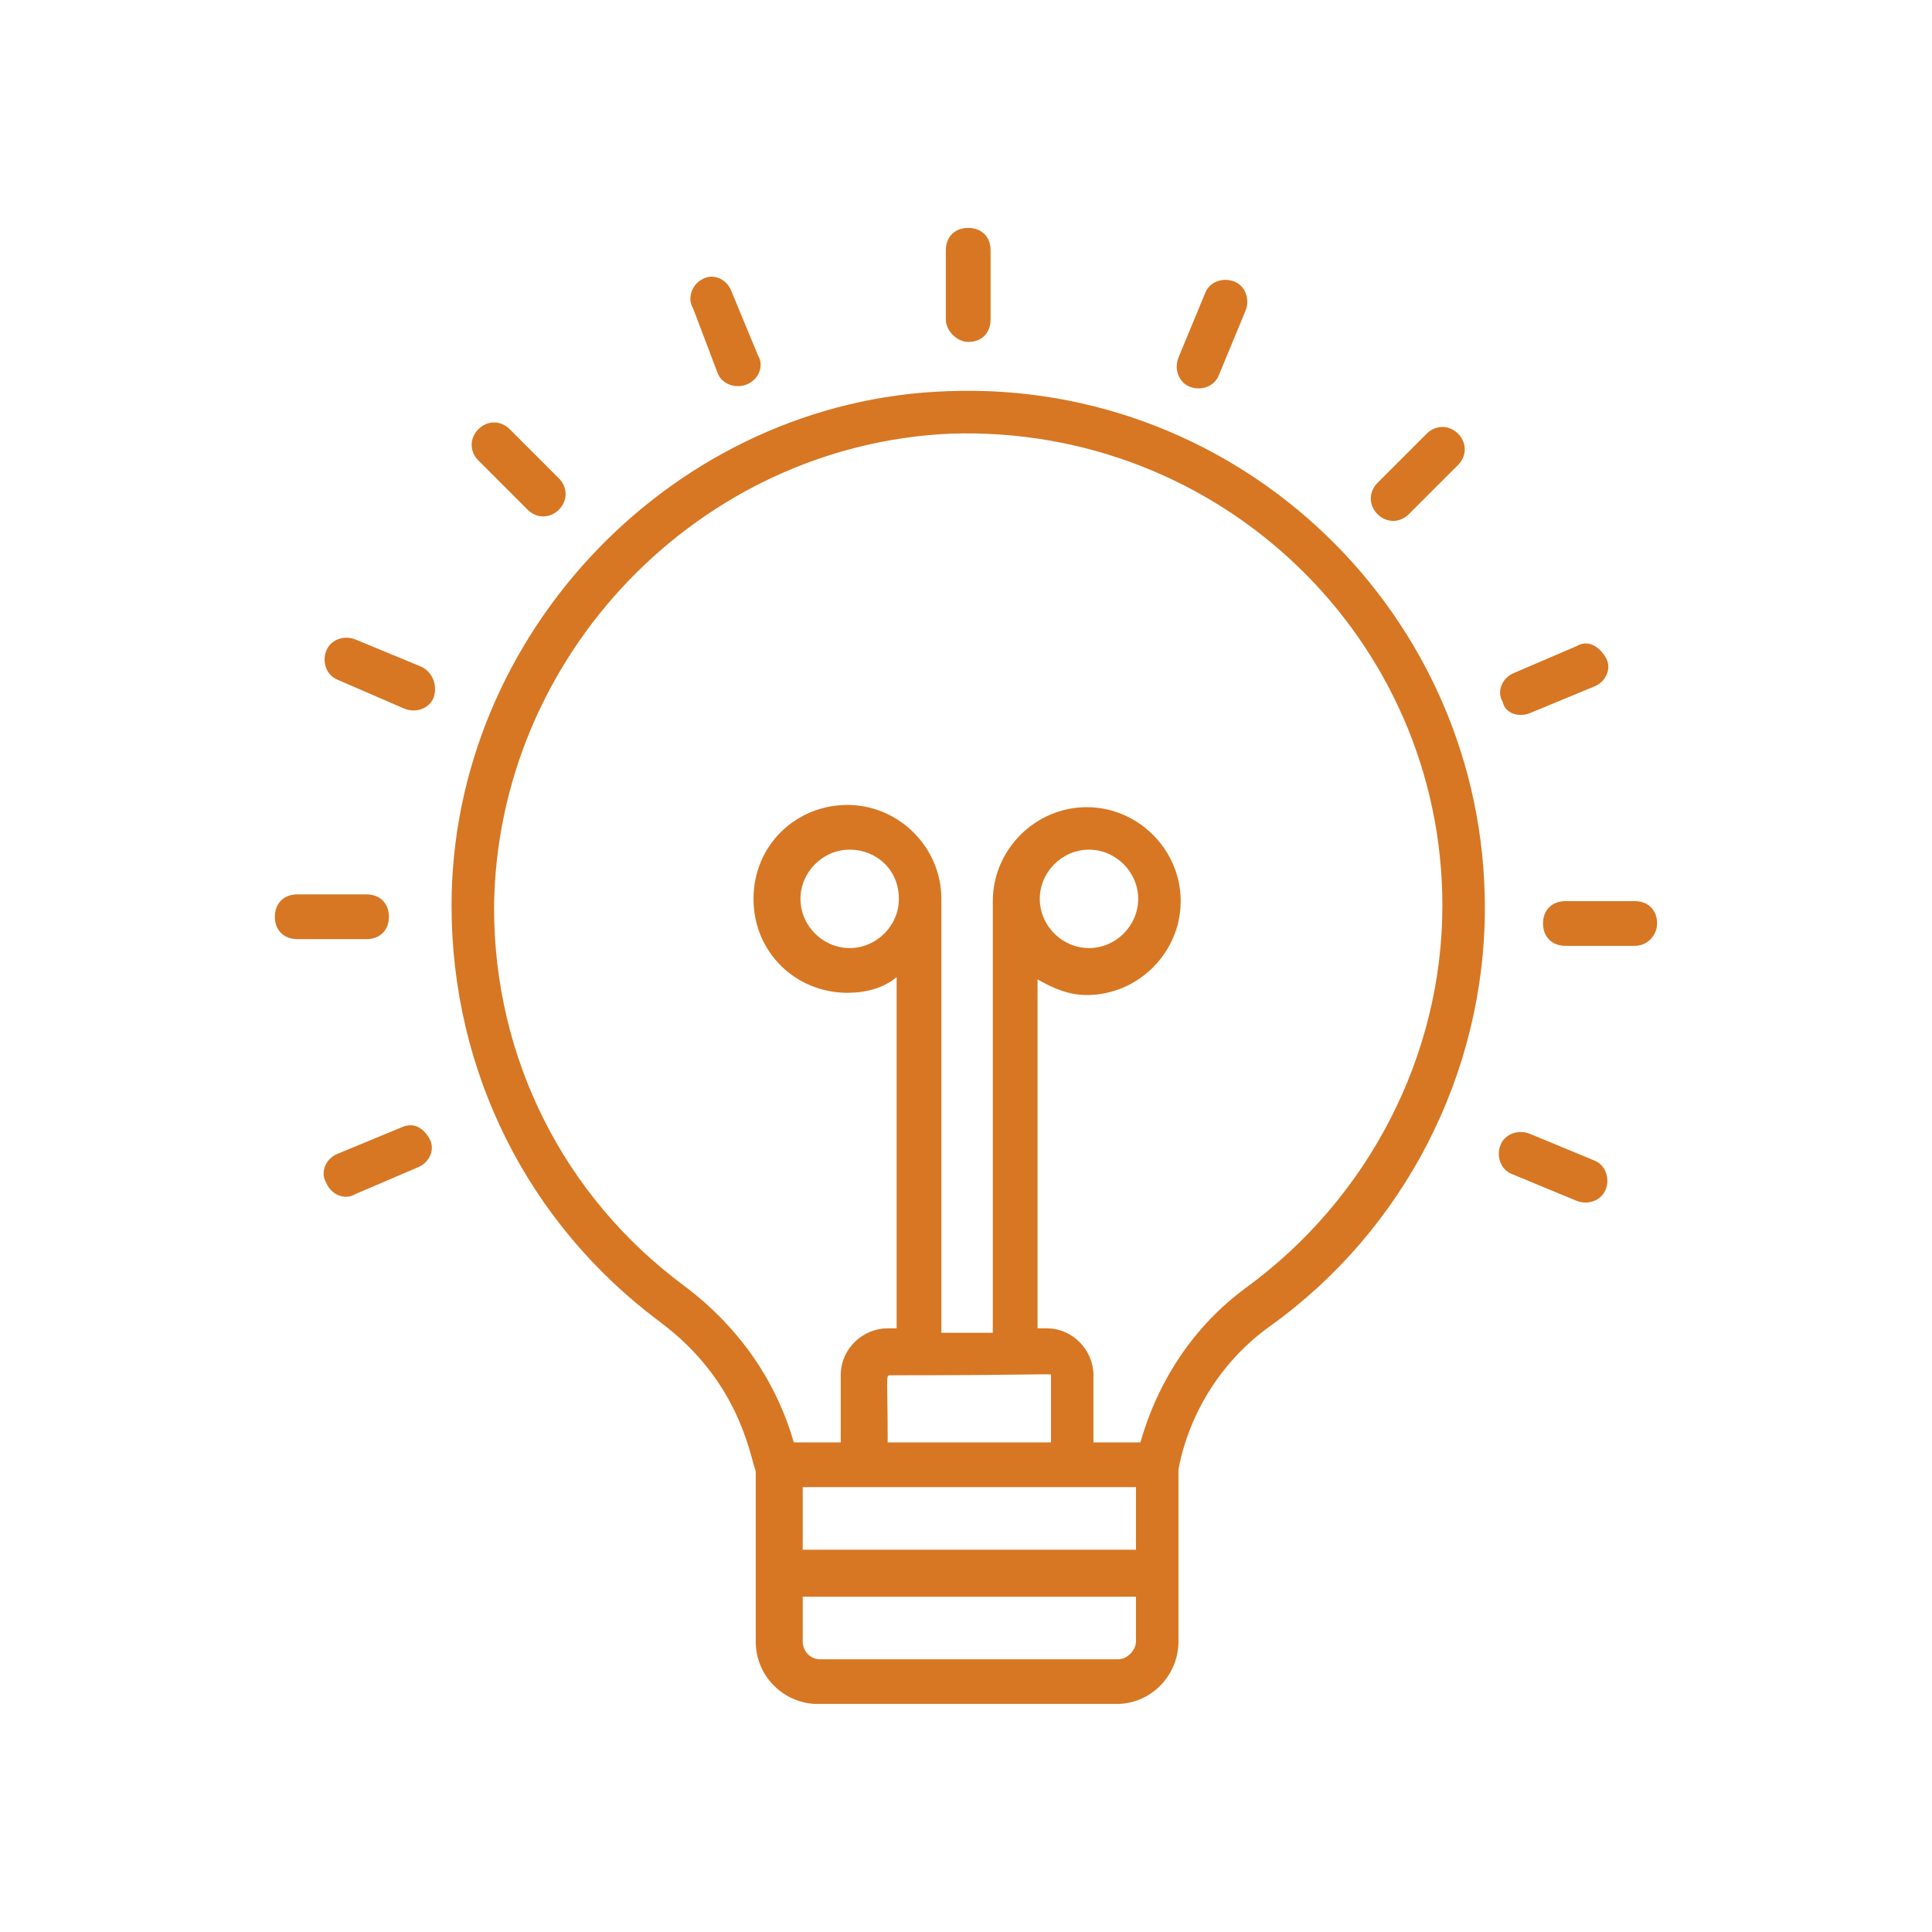 <?xml version="1.0" encoding="UTF-8"?> <svg xmlns="http://www.w3.org/2000/svg" xmlns:xlink="http://www.w3.org/1999/xlink" width="500" zoomAndPan="magnify" viewBox="0 0 375 375" height="500" preserveAspectRatio="xMidYMid meet" version="1.0"><defs><clipPath id="c3e76ac68a"><path d="M 87 75 L 289 75 L 289 330.734 L 87 330.734 Z M 87 75 " clip-rule="nonzero"></path></clipPath><clipPath id="e342436170"><path d="M 183 44.234 L 193 44.234 L 193 67 L 183 67 Z M 183 44.234 " clip-rule="nonzero"></path></clipPath></defs><g clip-path="url(#c3e76ac68a)"><path fill="#d77723" d="M 128.02 256.52 C 143.215 267.809 145.383 281.699 146.688 285.605 L 146.688 318.602 C 146.688 325.547 152.332 330.758 158.844 330.758 L 216.582 330.758 C 223.527 330.758 228.738 325.113 228.738 318.602 C 228.738 318.168 228.738 286.043 228.738 285.172 C 230.906 273.887 237.418 263.902 246.535 257.391 C 272.582 238.723 288.211 208.332 288.211 176.207 C 288.211 119.336 240.891 73.754 184.023 75.926 C 131.059 77.66 87.645 122.809 87.645 175.773 C 87.645 207.898 102.406 237.418 128.02 256.52 Z M 203.992 266.941 L 203.992 279.965 L 172.301 279.965 C 172.301 267.375 171.867 266.941 172.734 266.941 C 204.859 266.941 203.992 266.504 203.992 266.941 Z M 220.488 288.645 L 220.488 300.801 L 155.805 300.801 L 155.805 288.645 C 175.773 288.645 200.086 288.645 220.488 288.645 Z M 217.016 322.074 L 159.277 322.074 C 157.105 322.074 155.805 320.336 155.805 318.602 L 155.805 309.918 L 220.488 309.918 L 220.488 318.602 C 220.488 320.336 218.75 322.074 217.016 322.074 Z M 184.457 84.172 C 236.984 82.438 279.965 124.113 279.965 175.773 C 279.965 204.859 265.637 232.645 241.762 250.008 C 231.777 257.391 224.828 267.809 221.355 279.965 L 212.238 279.965 L 212.238 266.941 C 212.238 262.164 208.332 257.824 203.125 257.824 L 201.387 257.824 L 201.387 190.098 C 204.426 191.836 207.465 193.137 210.938 193.137 C 220.922 193.137 229.172 184.891 229.172 174.906 C 229.172 164.918 220.922 156.672 210.938 156.672 C 200.953 156.672 192.703 164.918 192.703 174.906 L 192.703 258.691 L 182.719 258.691 L 182.719 174.469 C 182.719 164.484 174.473 156.238 164.484 156.238 C 154.5 156.238 146.254 164.051 146.254 174.469 C 146.254 184.891 154.5 192.703 164.484 192.703 C 167.957 192.703 171.434 191.836 174.035 189.664 L 174.035 257.824 L 172.301 257.824 C 167.523 257.824 163.184 261.73 163.184 266.941 L 163.184 279.965 L 154.066 279.965 C 150.594 267.809 143.215 257.391 132.793 249.574 C 109.352 232.211 95.895 205.293 95.895 176.207 C 96.328 127.152 135.832 86.344 184.457 84.172 Z M 201.82 174.469 C 201.82 169.262 206.16 164.918 211.371 164.918 C 216.582 164.918 220.922 169.262 220.922 174.469 C 220.922 179.68 216.582 184.02 211.371 184.02 C 206.16 184.02 201.82 179.68 201.82 174.469 Z M 174.473 174.469 C 174.473 179.68 170.129 184.02 164.922 184.02 C 159.711 184.02 155.371 179.68 155.371 174.469 C 155.371 169.262 159.711 164.918 164.922 164.918 C 170.129 164.918 174.473 168.828 174.473 174.469 Z M 174.473 174.469 " fill-opacity="1" fill-rule="nonzero"></path></g><g clip-path="url(#e342436170)"><path fill="#d77723" d="M 187.93 66.375 C 190.535 66.375 192.27 64.637 192.27 62.031 L 192.27 48.574 C 192.27 45.969 190.535 44.234 187.93 44.234 C 185.324 44.234 183.586 45.969 183.586 48.574 L 183.586 62.031 C 183.586 64.203 185.758 66.375 187.93 66.375 Z M 187.93 66.375 " fill-opacity="1" fill-rule="nonzero"></path></g><path fill="#d77723" d="M 144.949 74.621 C 147.121 73.754 148.422 71.148 147.121 68.977 L 141.91 56.387 C 141.043 54.219 138.438 52.914 136.27 54.219 C 134.531 55.086 133.23 57.691 134.531 59.859 L 139.305 72.449 C 140.176 74.621 142.781 75.488 144.949 74.621 Z M 144.949 74.621 " fill-opacity="1" fill-rule="nonzero"></path><path fill="#d77723" d="M 108.484 98.934 C 110.219 97.195 110.219 94.59 108.484 92.855 L 98.934 83.305 C 97.195 81.566 94.59 81.566 92.855 83.305 C 91.117 85.039 91.117 87.645 92.855 89.383 L 102.406 98.934 C 104.141 100.668 106.746 100.668 108.484 98.934 Z M 108.484 98.934 " fill-opacity="1" fill-rule="nonzero"></path><path fill="#d77723" d="M 81.566 129.32 L 68.977 124.113 C 66.809 123.242 64.203 124.113 63.336 126.281 C 62.465 128.453 63.336 131.059 65.504 131.926 L 78.527 137.57 C 80.699 138.438 83.305 137.57 84.172 135.398 C 85.039 132.793 83.738 130.191 81.566 129.32 Z M 81.566 129.32 " fill-opacity="1" fill-rule="nonzero"></path><path fill="#d77723" d="M 53.348 177.945 C 53.348 180.547 55.086 182.285 57.691 182.285 L 71.148 182.285 C 73.754 182.285 75.488 180.547 75.488 177.945 C 75.488 175.34 73.754 173.602 71.148 173.602 L 57.691 173.602 C 55.086 173.602 53.348 175.34 53.348 177.945 Z M 53.348 177.945 " fill-opacity="1" fill-rule="nonzero"></path><path fill="#d77723" d="M 78.094 218.75 L 65.504 223.961 C 63.336 224.828 62.031 227.434 63.336 229.605 C 64.203 231.773 66.809 233.078 68.977 231.773 L 81.133 226.566 C 83.305 225.699 84.605 223.094 83.305 220.922 C 82 218.75 80.266 217.883 78.094 218.75 Z M 78.094 218.75 " fill-opacity="1" fill-rule="nonzero"></path><path fill="#d77723" d="M 293.422 227.867 L 306.012 233.078 C 308.184 233.945 310.785 233.078 311.656 230.906 C 312.523 228.738 311.656 226.133 309.484 225.262 L 296.895 220.055 C 294.723 219.188 292.117 220.055 291.25 222.223 C 290.383 224.395 291.25 227 293.422 227.867 Z M 293.422 227.867 " fill-opacity="1" fill-rule="nonzero"></path><path fill="#d77723" d="M 321.641 179.246 C 321.641 176.641 319.902 174.906 317.297 174.906 L 303.84 174.906 C 301.234 174.906 299.5 176.641 299.5 179.246 C 299.5 181.852 301.234 183.586 303.84 183.586 L 317.297 183.586 C 319.902 183.586 321.641 181.418 321.641 179.246 Z M 321.641 179.246 " fill-opacity="1" fill-rule="nonzero"></path><path fill="#d77723" d="M 296.895 138.438 L 309.484 133.23 C 311.656 132.359 312.957 129.754 311.656 127.586 C 310.352 125.414 308.184 124.113 306.012 125.414 L 293.855 130.625 C 291.684 131.492 290.383 134.098 291.684 136.266 C 292.117 138.438 294.723 139.305 296.895 138.438 Z M 296.895 138.438 " fill-opacity="1" fill-rule="nonzero"></path><path fill="#d77723" d="M 273.453 99.801 L 283.004 90.25 C 284.738 88.512 284.738 85.91 283.004 84.172 C 281.266 82.438 278.66 82.438 276.926 84.172 L 267.375 93.723 C 265.637 95.461 265.637 98.062 267.375 99.801 C 269.109 101.539 271.715 101.539 273.453 99.801 Z M 273.453 99.801 " fill-opacity="1" fill-rule="nonzero"></path><path fill="#d77723" d="M 236.551 72.887 L 241.762 60.297 C 242.629 58.125 241.762 55.52 239.59 54.652 C 237.418 53.785 234.812 54.652 233.945 56.824 L 228.738 69.41 C 227.867 71.582 228.738 74.188 230.906 75.055 C 233.078 75.926 235.684 75.055 236.551 72.887 Z M 236.551 72.887 " fill-opacity="1" fill-rule="nonzero"></path></svg> 